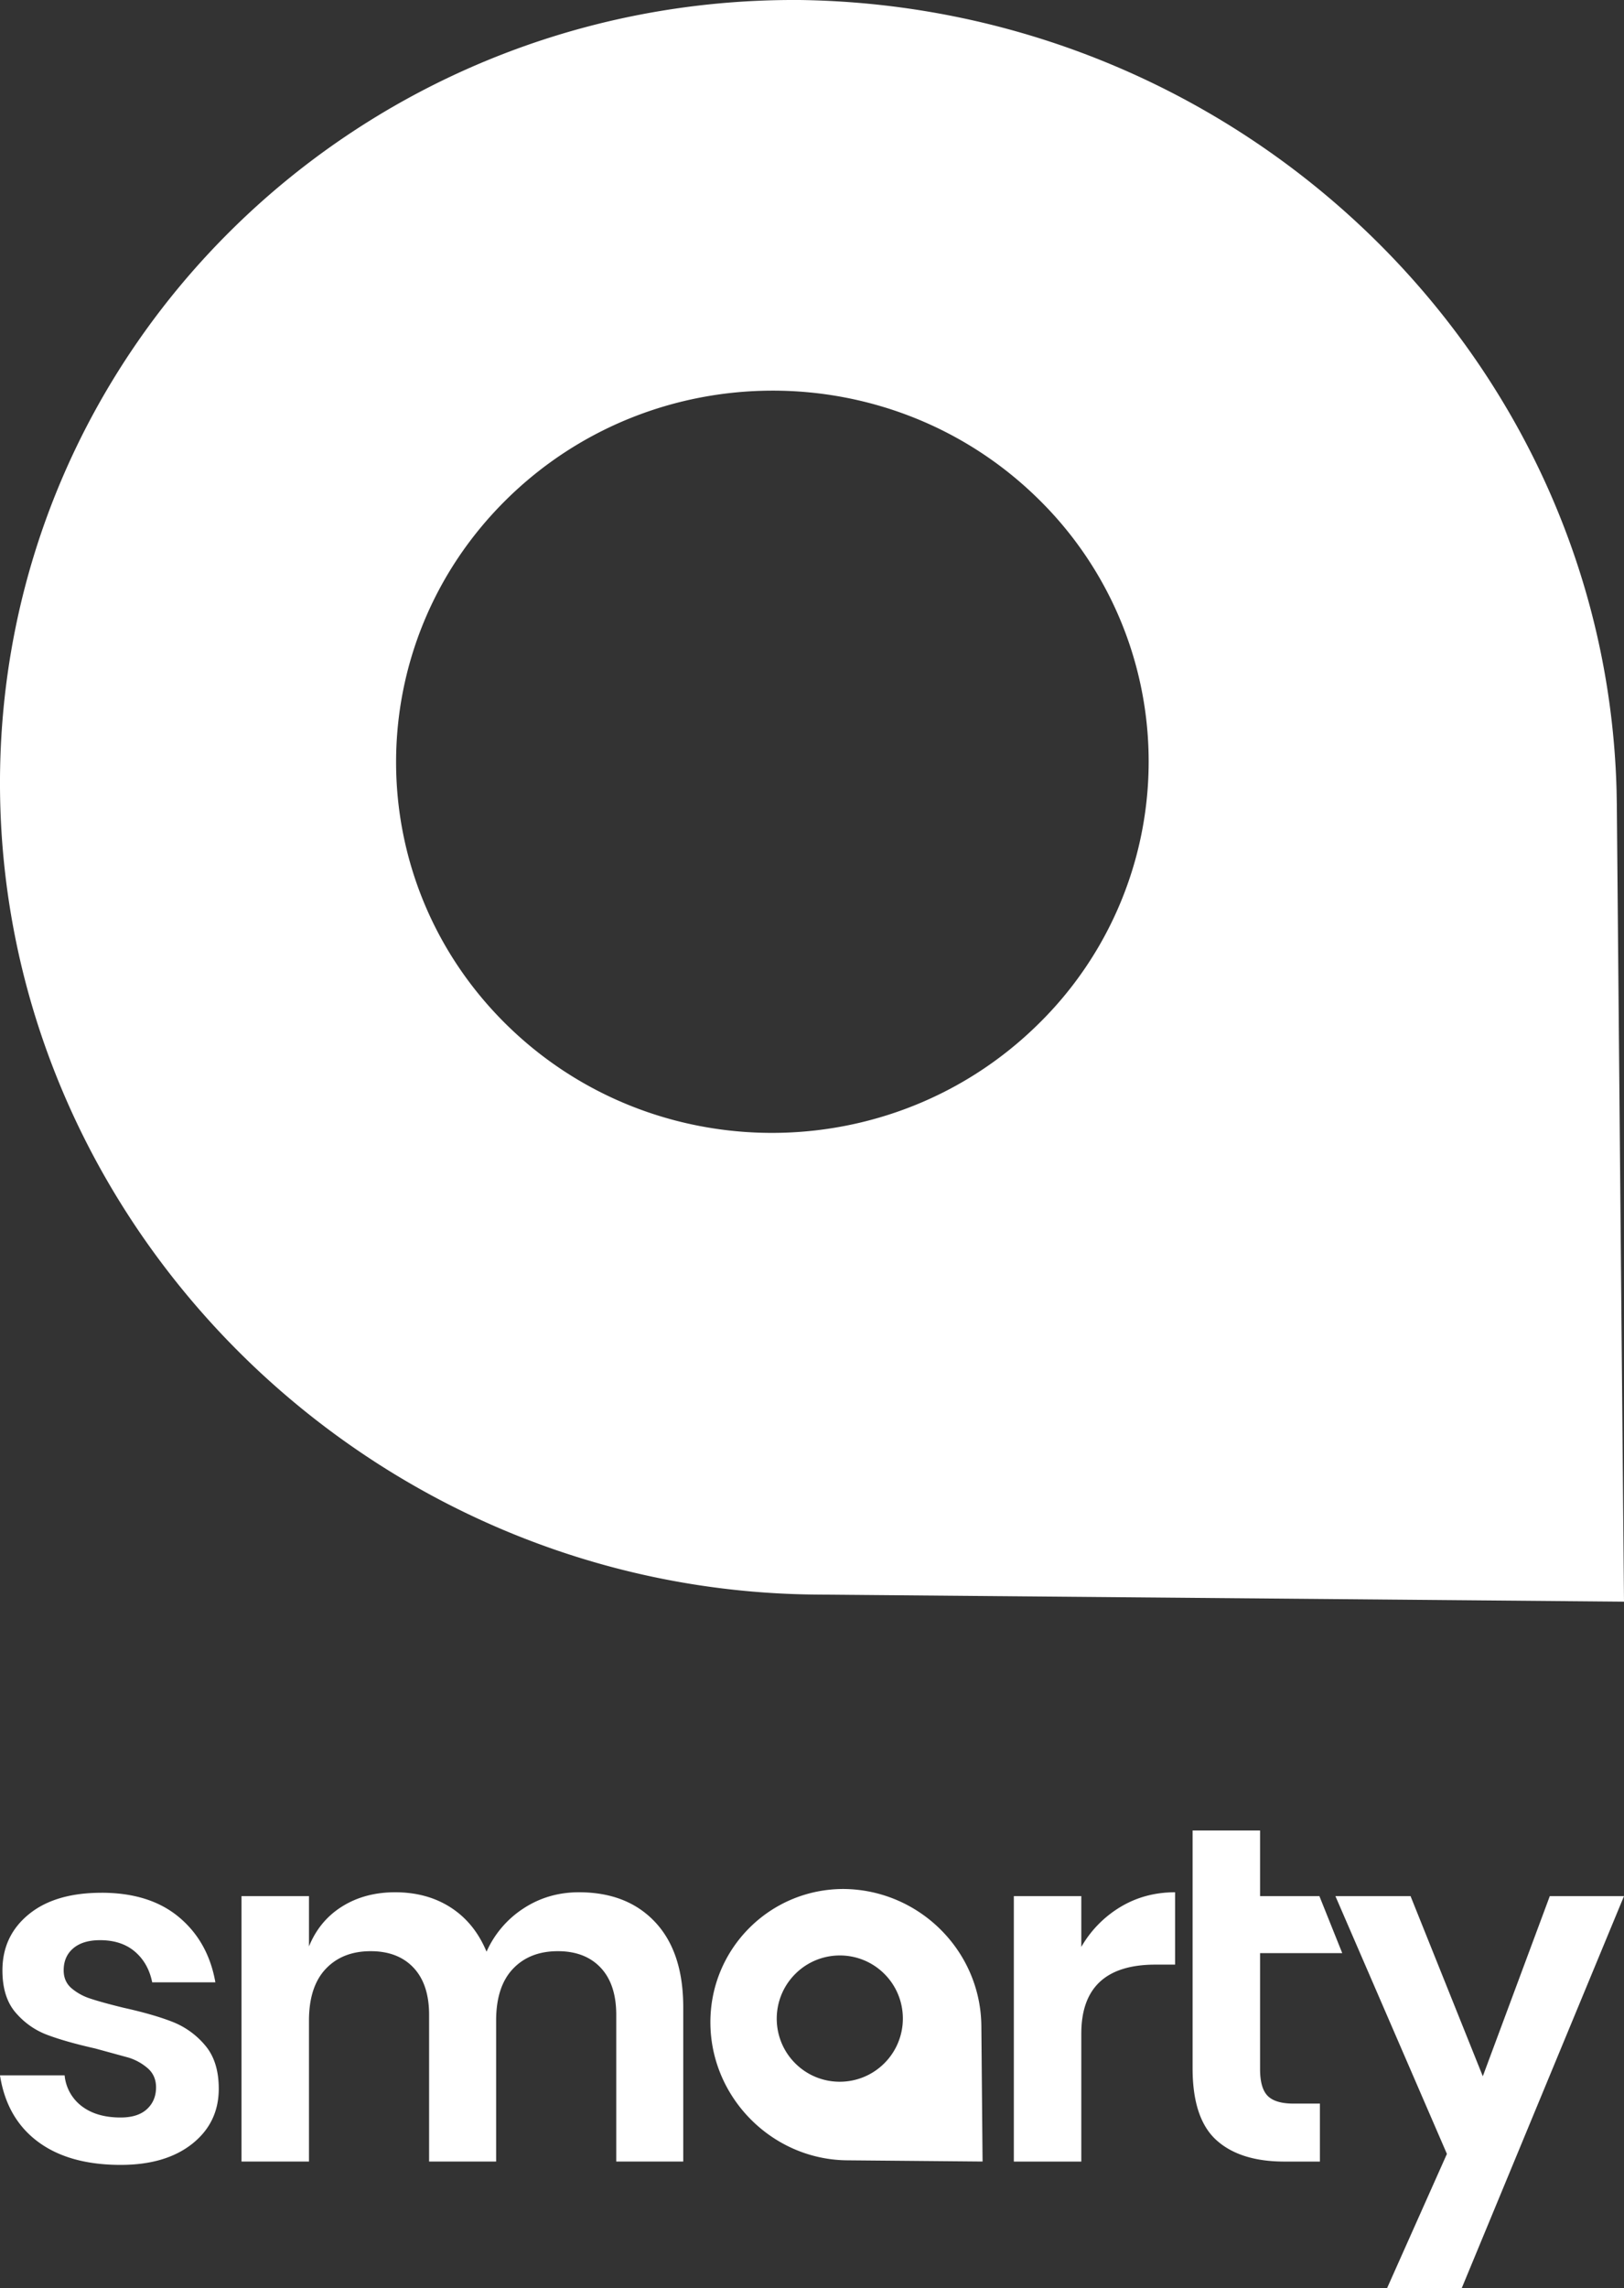 <svg xmlns="http://www.w3.org/2000/svg" width="71" height="100" xmlns:v="https://vecta.io/nano"><rect width="100%" height="100%" fill="#333333" stroke="none"/><path d="M61.668 82.869l3.159 7.874 2.929-7.874H71L63.907 100h-3.264l2.615-5.864-4.875-11.267h3.285zm-57.232-.147c1.409 0 2.539.356 3.39 1.068s1.381 1.661 1.59 2.848H6.654c-.112-.558-.363-1.005-.753-1.34s-.9-.503-1.527-.503c-.502 0-.893.119-1.172.356s-.418.558-.418.963c0 .321.112.579.335.775a2.41 2.41 0 0 0 .837.461c.335.112.816.244 1.444.398.879.195 1.594.401 2.145.618a3.55 3.55 0 0 1 1.423 1.026c.398.468.596 1.099.596 1.895 0 .991-.387 1.794-1.161 2.408s-1.817.921-3.128.921c-1.506 0-2.713-.339-3.62-1.016S.195 91.958 0 90.702h2.825a1.91 1.91 0 0 0 .753 1.351c.432.328.997.492 1.695.492.502 0 .886-.122 1.151-.366s.398-.562.398-.953c0-.335-.115-.607-.345-.817a2.33 2.33 0 0 0-.858-.482l-1.454-.398c-.865-.195-1.566-.394-2.103-.597s-.997-.527-1.381-.974-.575-1.061-.575-1.843c0-1.005.384-1.822 1.151-2.45s1.827-.942 3.18-.942zm20.874-.021c1.409 0 2.521.436 3.337 1.309s1.224 2.112 1.224 3.717v6.743h-2.929v-6.408c0-.894-.227-1.581-.68-2.063s-1.078-.723-1.873-.723c-.823 0-1.479.258-1.967.775s-.732 1.271-.732 2.262v6.157H18.76v-6.408c0-.894-.227-1.581-.68-2.063s-1.078-.723-1.873-.723c-.823 0-1.479.258-1.967.775s-.732 1.271-.732 2.262v6.157h-2.95V82.869h2.95v2.199c.307-.754.792-1.337 1.454-1.749s1.433-.618 2.312-.618c.935 0 1.747.223 2.438.67s1.21 1.089 1.559 1.927a4.38 4.38 0 0 1 1.622-1.895c.718-.468 1.524-.702 2.417-.702zm26.065 0v3.162h-.858c-2.162 0-3.243 1.005-3.243 3.016v5.592h-2.95V82.869h2.95v2.22a4.85 4.85 0 0 1 1.716-1.749c.711-.426 1.506-.639 2.385-.639zM55.089 80v2.869h2.594l.999 2.492h-3.593v5.068c0 .558.112.949.335 1.173s.6.335 1.13.335h1.151v2.534h-1.548c-1.297 0-2.291-.314-2.982-.942s-1.036-1.675-1.036-3.141V80h2.95zm-18.162 2.558c3.251.052 5.894 2.665 5.975 5.884l.002.098.053 5.929-5.923-.053c-3.26-.029-5.947-2.718-5.976-5.982s2.611-5.905 5.871-5.876zm-2.16 3.714c-1.077 1.078-1.078 2.826-.002 3.903s2.822 1.076 3.899-.002 1.078-2.826.002-3.903-2.822-1.076-3.899.002zM35.029.001c19.394.304 35.165 15.665 35.647 34.58l.01.574L71 70l-35.342-.31C16.206 69.519.175 53.713.001 34.536S15.577-.169 35.029.001zM22.141 21.83c-6.428 6.337-6.433 16.607-.012 22.938s16.838 6.326 23.266-.012a16.06 16.06 0 0 0 .012-22.938c-6.421-6.331-16.838-6.326-23.266.012z" fill="#fff"/></svg>